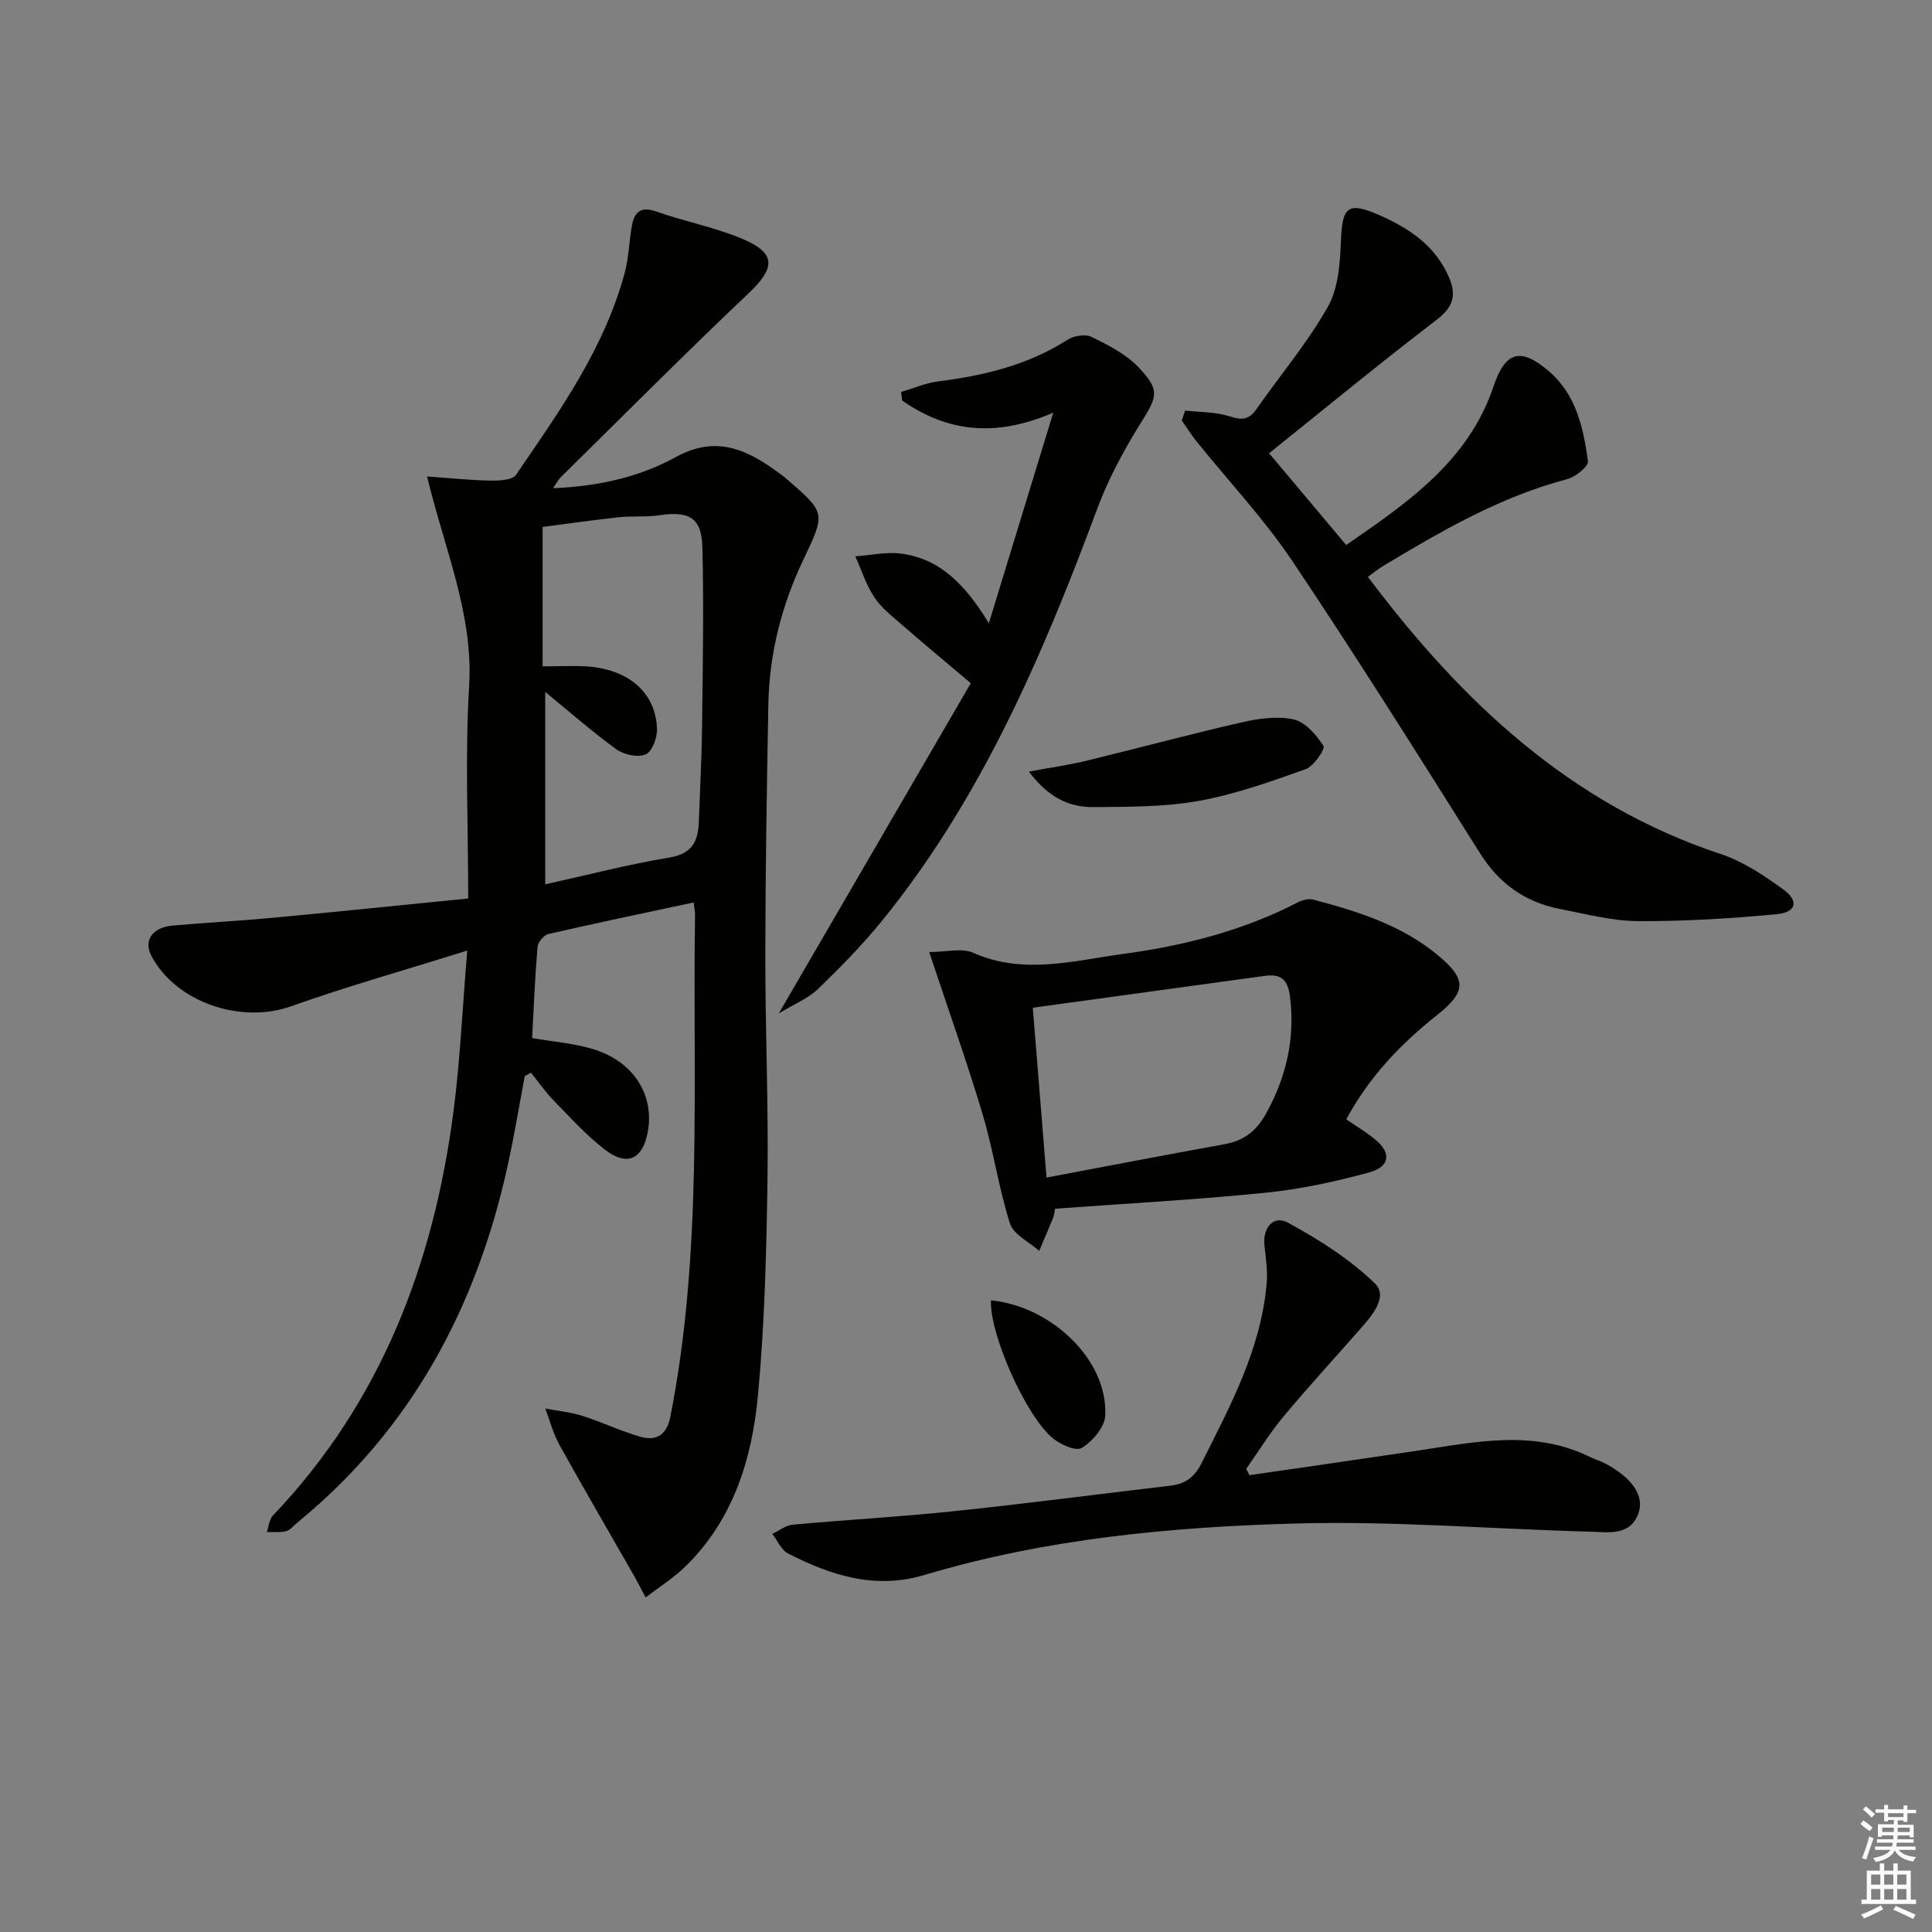 <svg enable-background="new 0 0 400 400" viewBox="0 0 400 400" xmlns="http://www.w3.org/2000/svg"><rect x="0" y="0" width="400" height="400" fill="#808080" stroke="none"/><g fill="#010100"><path d="m143.62 186.84c-10.35 2.22-20.25 4.28-30.09 6.54-.93.22-2.16 1.68-2.24 2.65-.53 6.28-.78 12.58-1.12 18.89 4.2.72 8.36 1.06 12.29 2.19 8.54 2.45 13.07 9.41 11.66 17.22-1.01 5.58-4.19 7.23-8.69 3.83-3.93-2.97-7.29-6.73-10.77-10.28-1.74-1.77-3.16-3.85-4.73-5.79-.43.23-.85.47-1.28.7-1.18 6.21-2.2 12.46-3.56 18.63-6.46 29.32-19.95 54.52-43.49 73.78-.77.63-1.46 1.57-2.34 1.8-1.27.33-2.68.15-4.02.19.41-1.16.51-2.62 1.28-3.43 22.36-23.47 33.26-52.08 37.37-83.64 1.37-10.49 1.83-21.11 2.85-33.32-13.21 4.14-24.99 7.45-36.5 11.55-10.33 3.67-23.72-.77-28.86-10.37-1.71-3.19.08-5.96 4.32-6.34 6.95-.63 13.93-.98 20.87-1.63 13.39-1.25 26.77-2.64 40.37-3.99 0-14.92-.68-29.5.19-43.99.89-14.88-5.05-28.19-8.71-43.38 5.09.36 9.11.79 13.15.85 1.79.03 4.51-.09 5.26-1.19 9.01-13.16 18.34-26.21 22.54-41.94.85-3.17.87-6.56 1.49-9.8.52-2.71 1.88-3.87 4.97-2.79 5.78 2.03 11.89 3.22 17.54 5.53 7.38 3.02 7.28 6.05 1.58 11.45-13.16 12.46-25.94 25.33-38.86 38.05-.44.43-.72 1.01-1.6 2.27 9.49-.4 17.92-2.32 25.37-6.42 7.81-4.3 13.93-2.05 20.22 2.42.95.67 1.92 1.33 2.79 2.09 8.15 7.05 8.06 7.02 3.43 16.76-4.47 9.42-7.02 19.38-7.22 29.82-.32 17.3-.61 34.61-.63 51.92-.02 15.48.67 30.96.45 46.43-.21 14.96-.58 29.96-1.98 44.84-1.24 13.19-5.13 25.78-15.09 35.45-2.33 2.27-5.15 4.04-8.16 6.35-.99-1.87-1.64-3.16-2.35-4.41-5.19-9.08-10.46-18.11-15.53-27.25-1.28-2.31-1.94-4.96-2.89-7.45 2.57.48 5.22.73 7.69 1.51 4.1 1.3 8.01 3.21 12.14 4.36 3.17.88 5.32-.46 6.04-4.08 6.81-34.4 4.59-69.23 5.13-103.92.02-.64-.12-1.29-.28-2.66zm-30.74-43.59v39.84c8.93-1.97 17.27-4.15 25.73-5.55 4.71-.78 5.93-3.38 6.07-7.36.25-6.65.6-13.29.68-19.94.14-12.32.37-24.65.06-36.96-.15-6.11-2.77-7.52-8.92-6.6-2.78.42-5.66.11-8.46.42-5.54.6-11.06 1.4-15.7 2v28.86c3.71 0 6.54-.17 9.35.03 8.58.63 14.14 5.54 14.33 12.98.05 1.81-1.02 4.66-2.35 5.22-1.61.69-4.48.08-6.03-1.04-4.91-3.54-9.47-7.57-14.76-11.9z"/><path d="m245.36 85.01c3.1.35 6.34.25 9.25 1.2 2.49.81 3.96.72 5.47-1.44 4.96-7.08 10.6-13.76 14.83-21.24 2.2-3.89 2.54-9.12 2.72-13.78.28-6.97 1.46-8.04 7.85-5.25 6.24 2.73 11.68 6.33 14.52 12.92 1.62 3.74.84 6.2-2.6 8.82-11.6 8.87-22.88 18.17-34.65 27.6 5.49 6.53 10.48 12.46 15.97 19 12.7-8.79 25.28-17.32 30.51-32.86 2.42-7.19 5.53-8.15 11.37-3.19 5.74 4.87 7.22 11.79 8.17 18.72.14 1.06-2.6 3.24-4.33 3.7-13.86 3.65-26.04 10.74-38.16 18.02-1.1.66-2.1 1.51-3.07 2.21 19.37 25.76 41.88 47.07 73.13 57.41 4.62 1.53 8.91 4.43 12.9 7.32 3.23 2.34 2.67 4.71-1.31 5.09-9.55.91-19.18 1.5-28.77 1.45-5.4-.03-10.82-1.48-16.19-2.52-7.19-1.39-12.58-5.22-16.56-11.55-12.75-20.26-25.48-40.55-38.81-60.43-5.88-8.77-13.22-16.56-19.87-24.83-1.1-1.37-2.04-2.88-3.06-4.32.23-.7.46-1.38.69-2.05z"/><path d="m218.45 250.25c-.17.86-.2 1.37-.38 1.81-.95 2.32-1.94 4.61-2.92 6.92-2.09-1.87-5.32-3.37-6.05-5.67-2.35-7.38-3.43-15.16-5.65-22.59-3.22-10.78-7.01-21.39-11.07-33.61 3.57 0 6.77-.89 9.11.15 10.37 4.61 20.71 1.65 30.93.26 12.53-1.7 24.8-4.76 36.18-10.65.96-.5 2.29-.88 3.27-.62 9.35 2.47 18.54 5.34 26.11 11.76 5.62 4.76 5.66 7.31-.45 12.15-7.52 5.96-14.02 12.74-18.8 21.58 2 1.38 4.1 2.63 5.98 4.17 3.38 2.76 3.11 5.64-1.24 6.83-7.01 1.91-14.22 3.48-21.44 4.2-14.35 1.45-28.79 2.23-43.58 3.31zm-1.78-6.45c12.57-2.37 24.71-4.7 36.88-6.91 4.07-.74 6.67-2.81 8.68-6.52 4.1-7.54 5.9-15.28 4.87-23.89-.46-3.81-1.95-4.89-5.37-4.42-15.84 2.18-31.68 4.36-47.9 6.58.98 12.2 1.87 23.22 2.84 35.16z"/><path d="m258.68 305.42c11.48-1.67 22.96-3.31 34.43-5.02 12.13-1.81 24.29-4.57 36.15 1.28 1.04.51 2.18.82 3.19 1.37 5.49 2.96 8.13 6.68 6.72 10.4-1.75 4.61-6.2 3.76-9.84 3.67-20.26-.54-40.54-2.24-60.76-1.7-26.04.69-52.04 3.15-77.21 10.67-10.21 3.05-19.34.08-28.22-4.47-1.4-.72-2.18-2.67-3.24-4.05 1.4-.66 2.77-1.76 4.22-1.9 11.07-1.02 22.18-1.62 33.24-2.78 15.02-1.57 29.99-3.54 44.99-5.3 3.05-.36 4.96-1.76 6.4-4.62 5.96-11.9 12.31-23.63 13.5-37.22.23-2.59-.17-5.26-.46-7.88-.41-3.78 1.95-6.31 4.82-4.75 6.44 3.5 12.85 7.55 18.06 12.62 2.82 2.75-.69 6.73-3.14 9.52-5.26 6-10.68 11.87-15.78 18-2.84 3.4-5.18 7.22-7.74 10.85.22.43.45.87.67 1.31z"/><path d="m161.24 209.82c13.7-23.56 26.72-45.97 39.75-68.37-5.49-4.64-9.95-8.35-14.33-12.16-2-1.75-4.2-3.45-5.64-5.63-1.7-2.57-2.66-5.63-3.94-8.48 3.16-.22 6.4-.96 9.48-.56 7.99 1.04 13.24 6.32 18.17 14.42 4.6-15.04 8.73-28.53 13.34-43.61-12.23 5.29-22.15 3.87-31.29-2.51-.07-.59-.14-1.18-.2-1.77 2.54-.75 5.04-1.85 7.63-2.18 9.48-1.21 18.58-3.35 26.78-8.61 1.31-.84 3.7-1.25 4.98-.62 3.46 1.7 7.14 3.55 9.74 6.29 4.57 4.81 3.89 6.08.43 11.62-3.49 5.59-6.67 11.52-8.97 17.68-11.28 30.31-23.93 59.88-44.53 85.28-4.08 5.02-8.65 9.68-13.31 14.18-1.99 1.91-4.78 3.02-8.09 5.03z"/><path d="m213.01 159.75c4.67-.86 8.26-1.36 11.77-2.21 10.76-2.61 21.46-5.51 32.25-7.97 3.51-.8 7.4-1.37 10.81-.62 2.42.53 4.7 3.21 6.18 5.49.4.61-2.02 4.21-3.72 4.82-7.27 2.58-14.63 5.21-22.18 6.57-7.13 1.27-14.53 1.21-21.82 1.27-4.91.03-9.18-1.93-13.29-7.35z"/><path d="m205.18 269.22c12.5 1.23 24.28 12.41 23.64 23.9-.13 2.39-2.65 5.34-4.88 6.67-1.24.74-4.64-.81-6.24-2.25-5.7-5.1-12.89-21.71-12.52-28.32z"/></g><path d="m385.2 377.6.6-.7c.6.4 1.3.9 1.9 1.5l-.6.7c-.8-.5-1.4-1-1.9-1.5zm.3 7.1c.6-1.4 1.1-2.9 1.5-4.5.3.1.6.3.9.4-.5 1.4-1 2.9-1.5 4.4zm.2-10.1.6-.6c.7.5 1.3 1.1 1.9 1.6l-.7.7c-.6-.6-1.2-1.2-1.8-1.7zm8.4-.8h.8v.9h1.8v.7h-1.8v1.8h-.8v-.3h-1.2v.9h3.3v2.6h-.8v-.4h-2.5c0 .3 0 .6-.1.8h3.4v.7h-3.5c0 .3-.1.6-.1.8h4v.7h-3.5c.7.9 1.9 1.3 3.6 1.5-.2.2-.4.5-.6.9-1.9-.3-3.2-1.1-3.8-2.3-.5 1.1-1.8 2-3.9 2.4-.2-.3-.4-.5-.6-.8 1.9-.4 3.1-.9 3.6-1.7h-3.2v-.7h3.5c.1-.2.1-.5.2-.8h-3.3v-.7h3.4c0-.2 0-.5 0-.8h-2.4v.3h-.8v-2.6h3.3v-.9h-1.2v.3h-.8v-1.8h-1.8v-.7h1.8v-.9h.8v.9h3.2zm-4.4 5.5h2.4c0-.3 0-.6 0-.9h-2.4zm1.2-3.1h3.2v-.8h-3.2zm4.4 2.2h-2.4v.9h2.5v-.9z" fill="#fbfcfa"/><path d="m389.2 385.8h.9v1.5h1.9v-1.5h.9v1.5h2.7v6h1.1v.9h-11.3v-.9h1.1v-6h2.7zm.2 8.7.5.8c-1.2.6-2.5 1.3-4 1.9-.2-.3-.3-.6-.6-.8 1.6-.6 3-1.3 4.1-1.9zm-2-4.3h1.9v-2.1h-1.9zm0 3.1h1.9v-2.2h-1.9zm2.7-3.1h1.9v-2.1h-1.9zm0 3.1h1.9v-2.2h-1.9zm2.4 1.3c1.4.6 2.7 1.2 4.1 1.8l-.5.9c-1.5-.7-2.8-1.4-4.1-1.9zm2.2-6.5h-1.9v2.1h1.9zm-1.9 5.2h1.9v-2.2h-1.9z" fill="#fbfcfa"/></svg>
